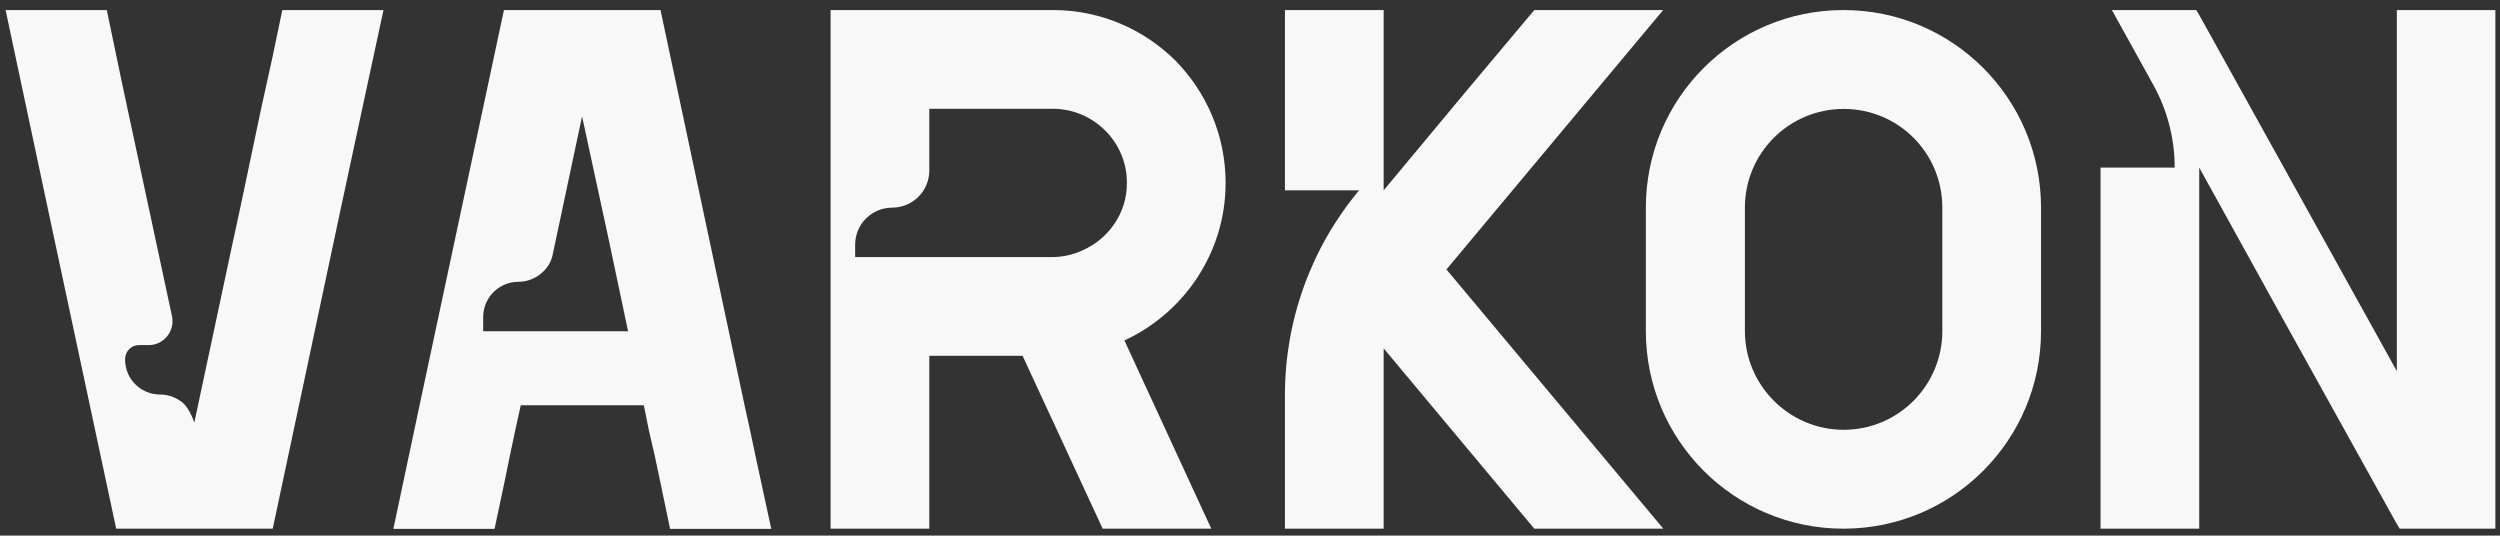 <?xml version="1.0" encoding="UTF-8"?> <svg xmlns="http://www.w3.org/2000/svg" xmlns:xlink="http://www.w3.org/1999/xlink" version="1.1" id="Capa_1" x="0px" y="0px" viewBox="0 0 1517 325" style="enable-background:new 0 0 1517 325;" xml:space="preserve"><rect x="0" y="0" width="1517" height="325" fill="#333333" stroke="none"/> <style type="text/css"> .st0{fill:#F8F8F8;} </style> <path class="st0" d="M171.3,6.1h61.4l-12.9,59.9L206.9,126l-41.4,194.8h-95L28.9,126L3.4,6.1h61.4l8.7,41.7l3.9,18.3l27,125.9 c1.8,9-5.1,17.4-14.1,17.4h-6c-4.8,0-8.4,3.9-8.4,8.7c0,12,9.6,21.3,21.3,21.3c5.1,0,9.6,1.8,13.5,4.8c4.8,4.2,7.2,12.3,7.2,12.3 l22.5-105.5l5.4-24.9l12.6-59.9l7.2-32.7L171.3,6.1z"></path> <path class="st0" d="M458.4,276.5l9.6,44.4h-61.4l-7.2-34.5l-2.1-9.9l-3.6-15.6l-3-15H316l-3.3,15l-3.3,15.6l-3,14.7l-6.3,29.7 h-61.4l9.6-45.3l6.3-29.7l9.6-45L305.8,6.1h95l41.4,194.8l9.6,45l3.3,15L458.4,276.5z M381.1,200.9l-11.7-55.4l-16.2-74.9 l-14.7,69.2l-3,14.1c-0.9,5.1-3.6,9.3-7.5,12.3c-3.6,3-8.4,4.8-13.5,4.8c-11.7,0-21.3,9.6-21.3,21.3v8.7H381.1z"></path> <path class="st0" d="M682.3,206.6L735,320.8h-65.9l-48.6-104.9h-56.6v104.9H504V6.1h134.9c29.1,0,55.1,11.7,74.3,30.6 C732,55.9,743.7,82,743.7,111C743.7,153.3,718.5,189.8,682.3,206.6 M683.8,111.3c0.3-24.9-20.1-45.3-45-45.3h-74.9v37.5 c0,6-2.4,11.7-6.6,15.9c-3.9,3.9-9.6,6.6-15.9,6.6c-12.3,0-22.5,9.9-22.5,22.5v7.5h119.3c6.9,0,13.2-1.5,18.9-4.2 C672.7,144.9,683.8,129.3,683.8,111.3"></path> <path class="st0" d="M1009.2,6.1L877.7,163.5l131.6,157.3H931l-91.4-109.4v4.5v104.9h-59.9v-81.2c0-45.3,15.9-89.3,45-124.1h-45V6.1 h59.9v45v64.4l49.1-59L931,6.1H1009.2z"></path> <path class="st0" d="M1238.5,126v74.9c0,66.2-53.6,119.9-119.9,119.9c-66.2,0-119.9-53.6-119.9-119.9V126 c0-66.2,53.6-119.9,119.9-119.9C1184.9,6.1,1238.5,59.8,1238.5,126 M1178.6,126c0-33.3-26.7-59.9-59.9-59.9 c-33,0-59.9,26.7-59.9,59.9v74.9c0,33,27,59.9,59.9,59.9c33.3,0,59.9-27,59.9-59.9V126z"></path> <path class="st0" d="M1454.3,6.1h59.9v314.7h-58.1l-1.8-3l-70.1-126.2l-49.7-89.9V156v164.8h-59.9V101.7h45 c0-17.7-4.5-35.1-13.2-50.6l-24.9-45h51.2l1.8,3l119.9,216.1V6.1z"></path> </svg> 